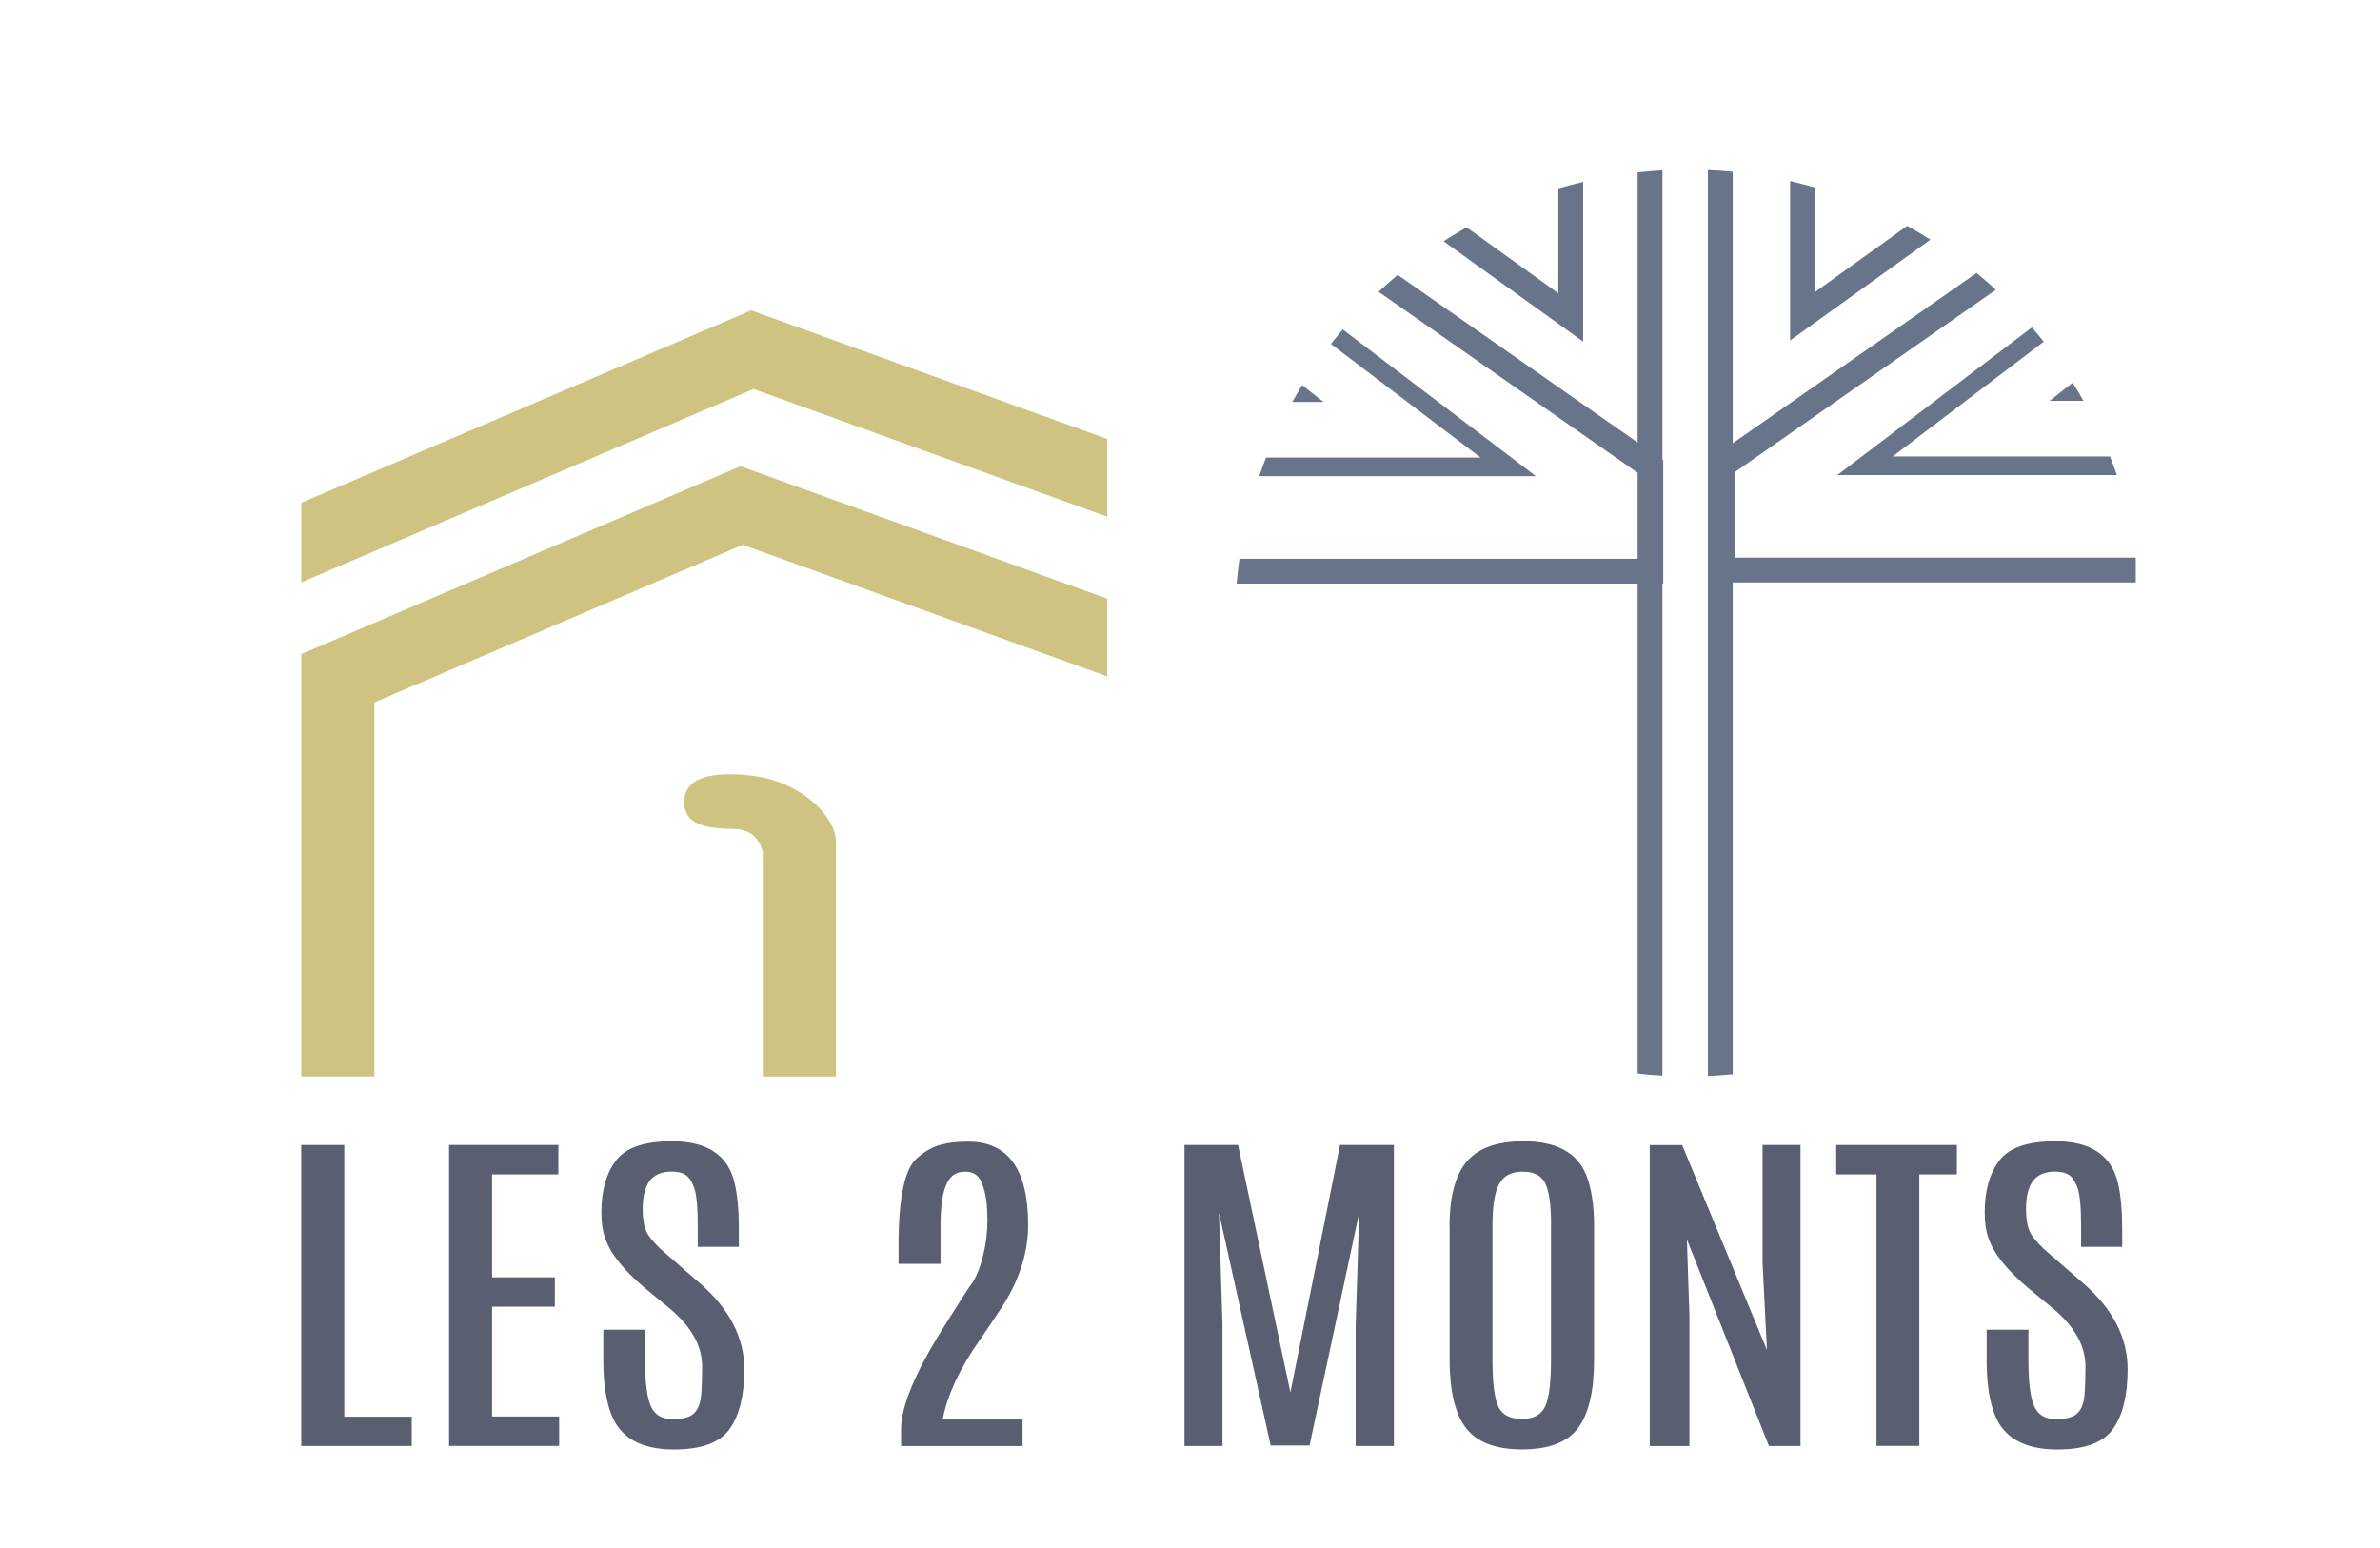 <?xml version="1.0" encoding="UTF-8"?><svg id="Calque_1" xmlns="http://www.w3.org/2000/svg" viewBox="0 0 331.88 215.79"><defs><style>.cls-1{fill:#687489;}.cls-2{fill:#cec380;}.cls-3{fill:#595f70;}</style></defs><path class="cls-3" d="m42.01,159.66h6v37.89h9.41v4.08h-15.41v-41.97Z"/><path class="cls-3" d="m62.63,159.66h15.23v4.1h-9.24v14.35h8.75v4.1h-8.75v15.31h9.35v4.1h-15.35v-41.97Z"/><path class="cls-3" d="m84.38,172.66c-.35-1-.52-2.2-.52-3.6,0-3.04.68-5.45,2.04-7.24,1.36-1.79,3.96-2.68,7.8-2.68,4.94,0,7.86,1.96,8.75,5.87.39,1.69.58,3.81.58,6.37v2.48h-5.73v-2.81c0-2.67-.16-4.47-.49-5.39-.33-.92-.73-1.53-1.22-1.84-.48-.3-1.11-.45-1.88-.45-1.45,0-2.49.44-3.13,1.31-.64.87-.96,2.17-.96,3.89s.29,2.97.87,3.77c.58.8,1.29,1.55,2.14,2.28.85.72,1.32,1.13,1.42,1.23l3.48,3.03c4.17,3.59,6.26,7.61,6.26,12.06,0,3.62-.68,6.4-2.04,8.31-1.36,1.92-3.95,2.87-7.78,2.87-4.61,0-7.54-1.67-8.77-5.01-.71-1.88-1.07-4.33-1.07-7.37v-4.32h5.82v4.27c0,3.07.27,5.2.81,6.4.54,1.2,1.54,1.8,3.01,1.8s2.48-.28,3.04-.85c.56-.56.88-1.43.97-2.59.09-1.16.13-2.46.13-3.91,0-2.91-1.55-5.64-4.66-8.2l-3.33-2.74c-2.97-2.51-4.82-4.82-5.53-6.94Z"/><path class="cls-3" d="m125.3,173.66c0-6.55.83-10.58,2.49-12.09.64-.57,1.28-1.03,1.94-1.38,1.25-.67,3.01-1,5.27-1,5.58,0,8.37,3.87,8.37,11.61,0,3.85-1.21,7.65-3.62,11.4-1.06,1.62-2.13,3.21-3.21,4.77-2.72,3.88-4.42,7.53-5.1,10.97h11.15v3.7h-16.94v-2.34c0-3.16,1.93-7.83,5.79-14,.02-.02.65-1.01,1.88-2.98,1.24-1.97,1.98-3.1,2.23-3.39.64-.97,1.15-2.26,1.55-3.89.4-1.62.59-3.27.59-4.94s-.14-3.04-.43-4.1c-.29-1.06-.65-1.77-1.07-2.11-.43-.34-.93-.51-1.52-.51s-1.07.1-1.43.29c-1.39.7-2.09,3.07-2.09,7.1v5.46h-5.85v-2.58Z"/><path class="cls-3" d="m186.87,159.66h7.5v41.97h-5.33v-16.83l.49-15.69-6.92,32.45h-5.42l-7.21-32.45.49,15.69v16.83h-5.3v-41.97h7.47l7.3,34.5,6.92-34.5Z"/><path class="cls-3" d="m202.13,171.06c0-4.77,1.04-8.04,3.13-9.82,1.64-1.4,4.03-2.1,7.15-2.1,4.56,0,7.47,1.54,8.75,4.63.75,1.83,1.13,4.26,1.13,7.3v18.5c0,4.37-.74,7.55-2.23,9.55-1.49,1.99-4.09,2.99-7.8,2.99s-6.33-1-7.85-3-2.27-5.18-2.27-9.54v-18.5Zm14.16-.29c0-2.69-.26-4.59-.78-5.71-.52-1.12-1.57-1.68-3.16-1.68s-2.68.57-3.3,1.72c-.62,1.15-.93,3.03-.93,5.65v18.86c0,3.2.27,5.37.81,6.52.54,1.15,1.63,1.73,3.27,1.73s2.73-.58,3.27-1.75c.54-1.17.81-3.33.81-6.5v-18.84Z"/><path class="cls-3" d="m245.77,159.66h5.3v41.97h-4.4l-11.44-28.8.35,10.59v18.22h-5.53v-41.97h4.52l11.82,28.57-.61-12.14v-16.43Z"/><path class="cls-3" d="m256.05,159.66h16.83v4.1h-5.24v37.86h-5.97v-37.86h-5.62v-4.1Z"/><path class="cls-3" d="m277.28,172.66c-.35-1-.52-2.2-.52-3.6,0-3.04.68-5.45,2.04-7.24,1.36-1.79,3.96-2.68,7.8-2.68,4.94,0,7.86,1.96,8.75,5.87.39,1.69.58,3.81.58,6.37v2.48h-5.73v-2.81c0-2.67-.16-4.47-.49-5.39-.33-.92-.73-1.53-1.22-1.84-.48-.3-1.11-.45-1.88-.45-1.45,0-2.49.44-3.13,1.31-.64.87-.96,2.17-.96,3.89s.29,2.97.87,3.77c.58.8,1.29,1.55,2.14,2.28.85.72,1.32,1.13,1.42,1.23l3.48,3.03c4.17,3.59,6.26,7.61,6.26,12.06,0,3.62-.68,6.4-2.04,8.31-1.36,1.92-3.95,2.87-7.78,2.87-4.61,0-7.54-1.67-8.77-5.01-.71-1.88-1.07-4.33-1.07-7.37v-4.32h5.82v4.27c0,3.07.27,5.2.81,6.4.54,1.2,1.54,1.8,3.01,1.8s2.48-.28,3.04-.85c.56-.56.88-1.43.97-2.59.09-1.16.13-2.46.13-3.91,0-2.91-1.55-5.64-4.66-8.2l-3.33-2.74c-2.97-2.51-4.82-4.82-5.53-6.94Z"/><path class="cls-1" d="m241.62,61.82V23.95c-1.14-.11-2.3-.19-3.46-.24v126.33c1.16-.05,2.31-.13,3.46-.24v-68.58h56.2v-3.46h-55.91v-11.93l36.4-25.42c-.87-.81-1.76-1.59-2.68-2.35l-34.01,23.75Z"/><path class="cls-1" d="m295.19,66.24c-.3-.87-.62-1.74-.96-2.59h-30.31l21.07-16c-.54-.68-1.09-1.35-1.65-2l-27.13,20.59h38.98Z"/><path class="cls-1" d="m289.03,53.36l-3.22,2.53h4.72c-.48-.86-.98-1.7-1.51-2.53Z"/><path class="cls-1" d="m249.62,25.26v22.22l19.57-14.06c-1.06-.67-2.14-1.32-3.24-1.93l-12.87,9.24v-14.58c-1.14-.33-2.29-.63-3.46-.9Z"/><path class="cls-1" d="m187.23,45.95c-.56.66-1.1,1.33-1.64,2.01l20.87,15.84h-29.91c-.34.86-.65,1.72-.95,2.59h38.57l-26.93-20.45Z"/><path class="cls-1" d="m184.56,56.05l-2.98-2.35c-.48.77-.93,1.56-1.38,2.35h4.35Z"/><path class="cls-1" d="m220.76,47.64v-22.28c-1.17.28-2.32.58-3.46.92v14.61l-12.79-9.19c-1.1.62-2.17,1.27-3.22,1.94l19.47,13.99Z"/><path class="cls-1" d="m228.36,24.04v37.66l-33.46-23.37c-.91.76-1.79,1.55-2.66,2.36l36.12,25.23v12h-55.53c-.16,1.14-.29,2.3-.39,3.46h55.92v68.32c1.14.13,2.3.23,3.46.29v-68.62h.11v-17.19l-.11-.08V23.75c-1.16.07-2.31.17-3.46.29Z"/><polygon class="cls-2" points="103.26 65.01 42.01 91.21 42.01 150.11 52.21 150.11 52.21 97.94 103.58 75.97 154.4 94.32 154.4 83.48 103.26 65.01"/><path class="cls-2" d="m104.64,108.13c-6.92-.73-9.47,1-9.2,4.1s3.73,3.28,7.1,3.37,3.83,3.28,3.83,3.28v31.24h10.2v-32.69c0-3.64-5.01-8.57-11.93-9.29Z"/><polygon class="cls-2" points="154.4 61.21 104.75 43.28 42.01 70.11 42.01 81.21 105.07 54.24 154.4 72.05 154.4 61.21"/></svg>